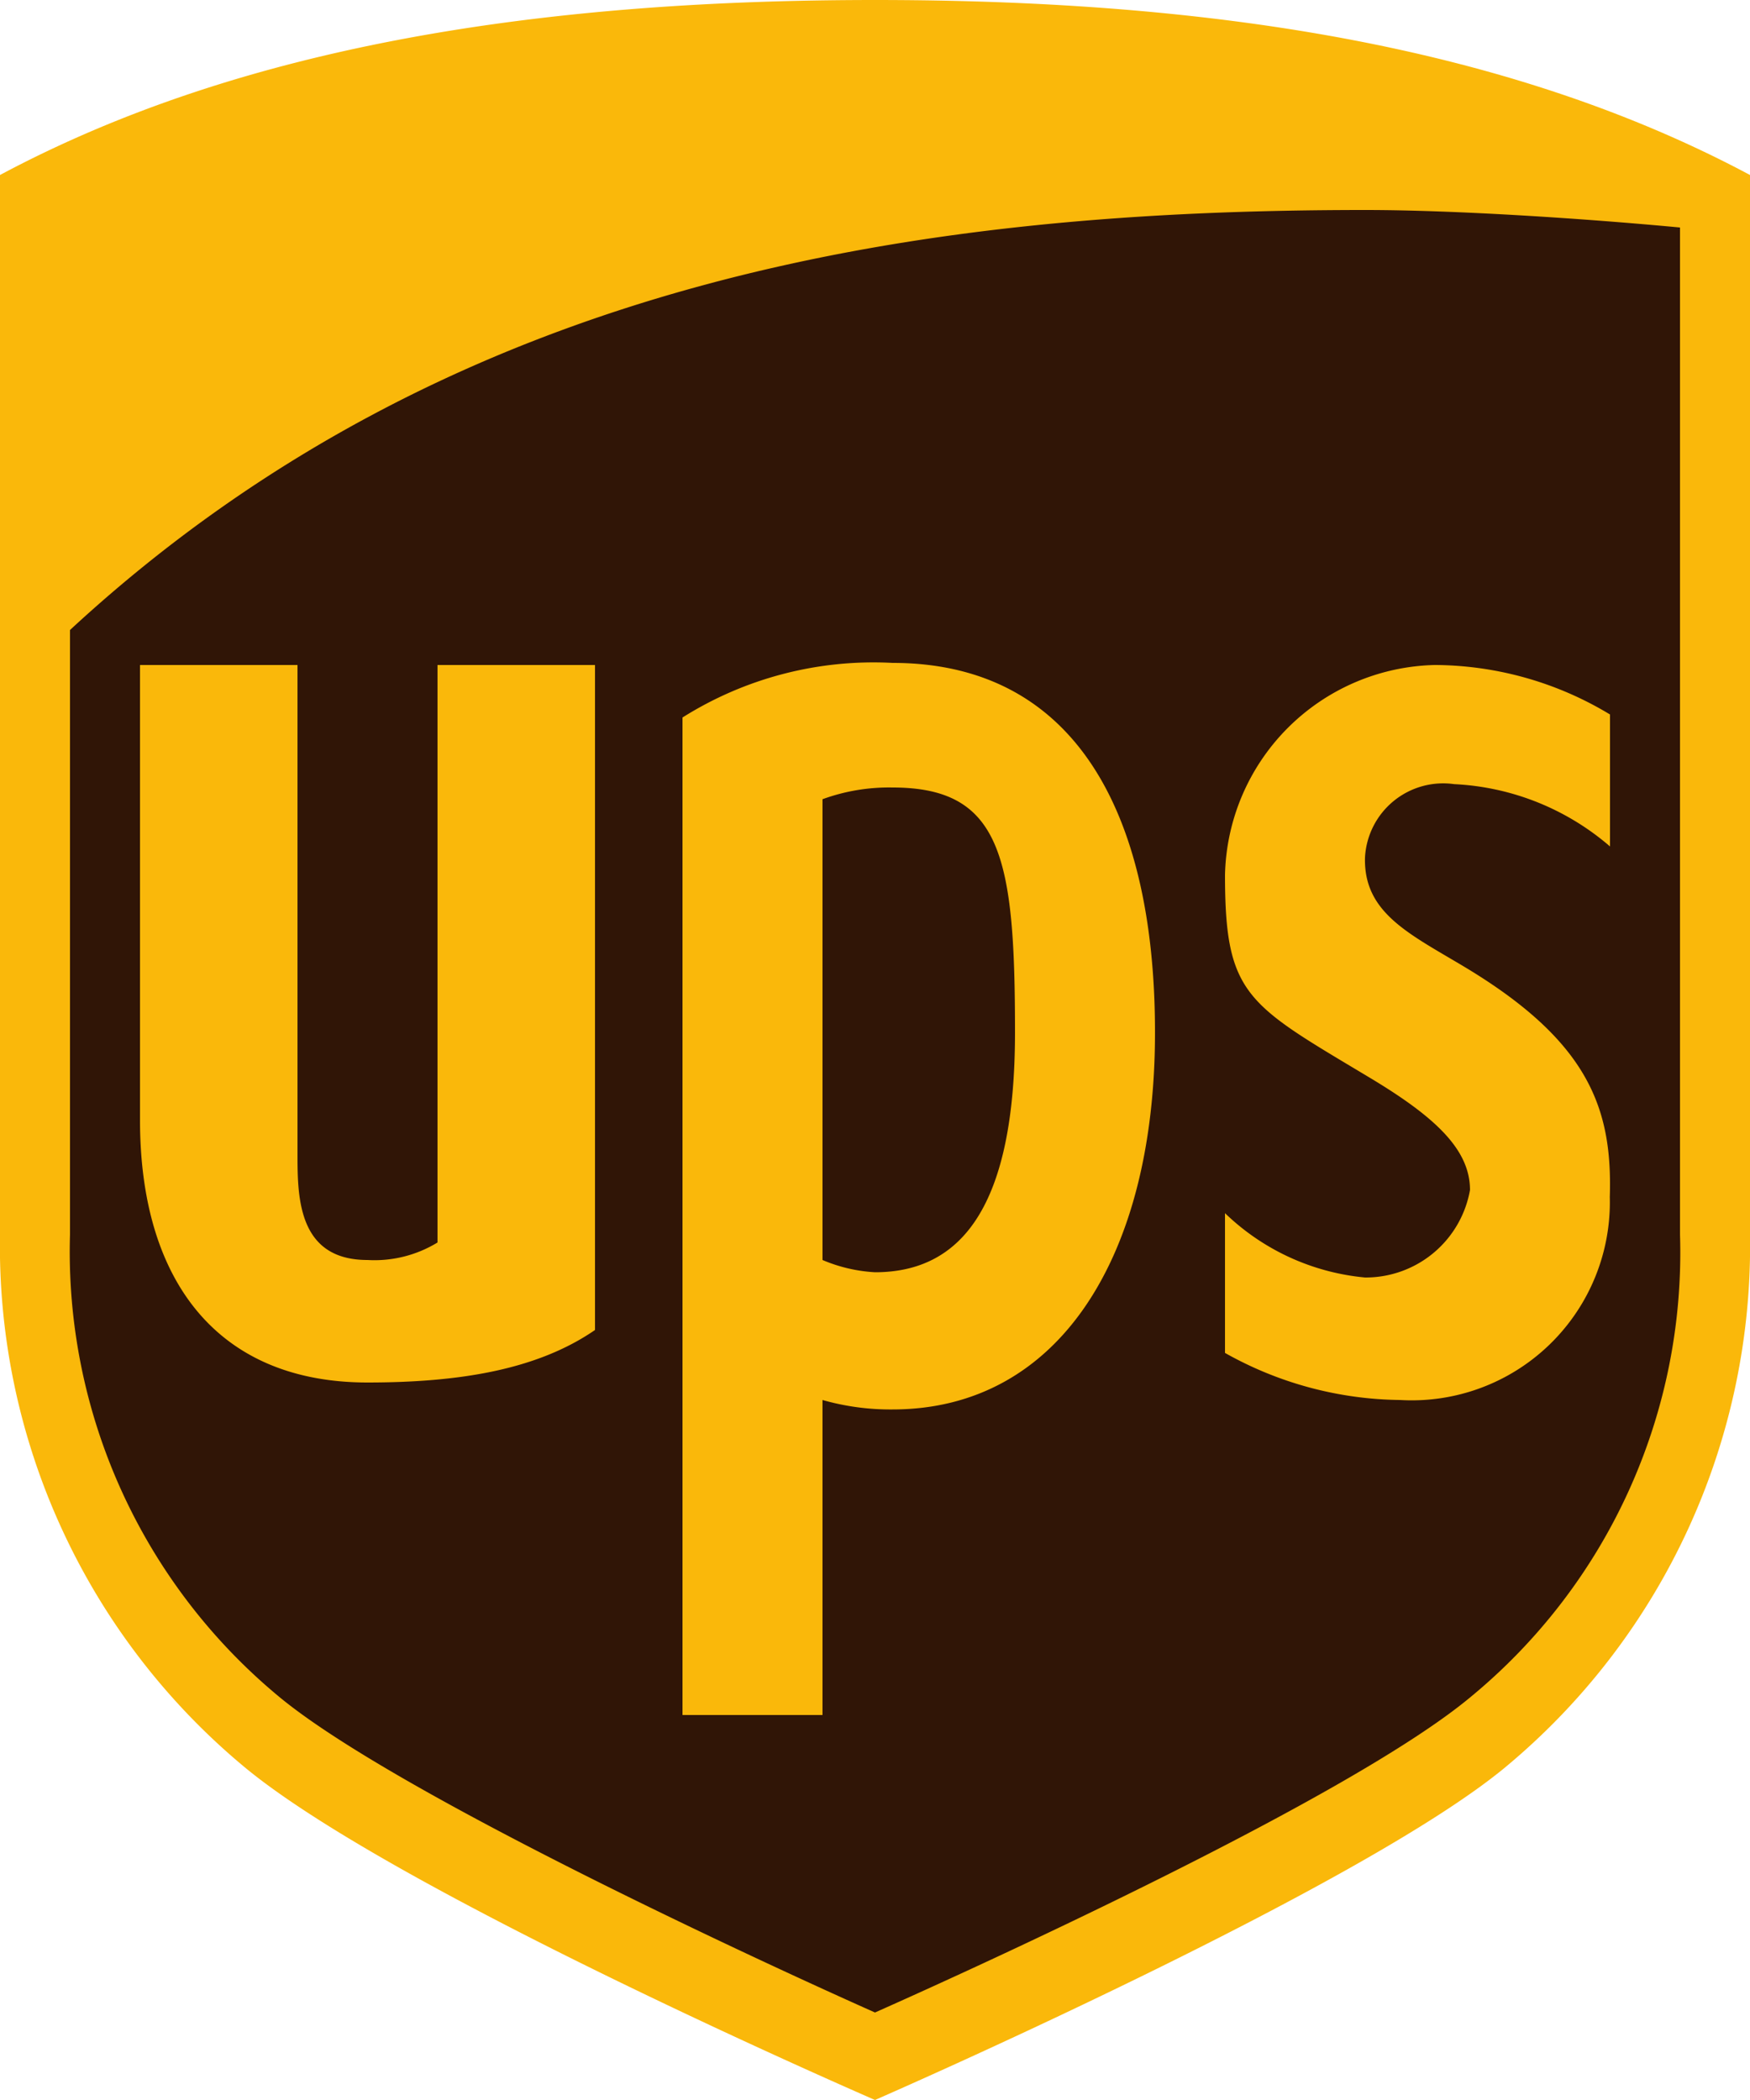 <svg xmlns="http://www.w3.org/2000/svg" width="50" height="60" viewBox="0 0 50 60"><defs><style>.b{fill:#fab80a}</style></defs><title>ups_logo</title><path fill="#301506" d="M1 17L24 1l25 5v33l-4 9-20 11L5 48l-4-9V17z"/><path class="b" d="M35 25c0 3.458.633 3.69 4.132 5.789C41 31.909 42 32.84 42 34a3.027 3.027 0 0 1-3 2.5 6.648 6.648 0 0 1-4-1.838v3.993A10.406 10.406 0 0 0 40 40a5.661 5.661 0 0 0 5.994-5.802c.08-2.529-.604-4.442-4.15-6.572C40.26 26.678 38.957 26.08 39 24.5a2.237 2.237 0 0 1 2.548-2.096A7.349 7.349 0 0 1 46 24.184v-3.77A9.745 9.745 0 0 0 41 19a6.137 6.137 0 0 0-6 6zM25.5 18.94a10.24 10.24 0 0 0-6 1.56V49h4v-9a7.07 7.07 0 0 0 2 .27c4.775 0 7.5-4.396 7.5-10.77 0-6.362-2.342-10.56-7.5-10.56zM25 36.35a4.441 4.441 0 0 1-1.5-.35V22.835a5.542 5.542 0 0 1 2-.335c3.129 0 3.5 2.02 3.5 7 0 4.958-1.524 6.85-4 6.85zM4 19v13c0 4.625 2.242 7.5 6.5 7.5 2.635 0 4.856-.367 6.5-1.5V19h-4.5v16.5a3.455 3.455 0 0 1-2 .5c-1.972 0-2-1.763-2-3V19H4.1z"/><path class="b" d="M0 5v30.27A19.353 19.353 0 0 0 7 50.5c4.086 3.38 16.451 8.824 18 9.5 1.469-.644 13.979-6.174 18-9.5a19.357 19.357 0 0 0 7-15.23V5c-6.947-3.712-15.503-5-25-5S6.946 1.288 0 5zm39 1c2.6 0 6.271.244 9 .5v28.77a16.444 16.444 0 0 1-6 13.23c-3.463 2.876-14.086 7.705-17 9-2.953-1.313-13.6-6.203-17-9a16.506 16.506 0 0 1-6-13.229V18C13.073 7.76 26.726 6 39 6z"/></svg>